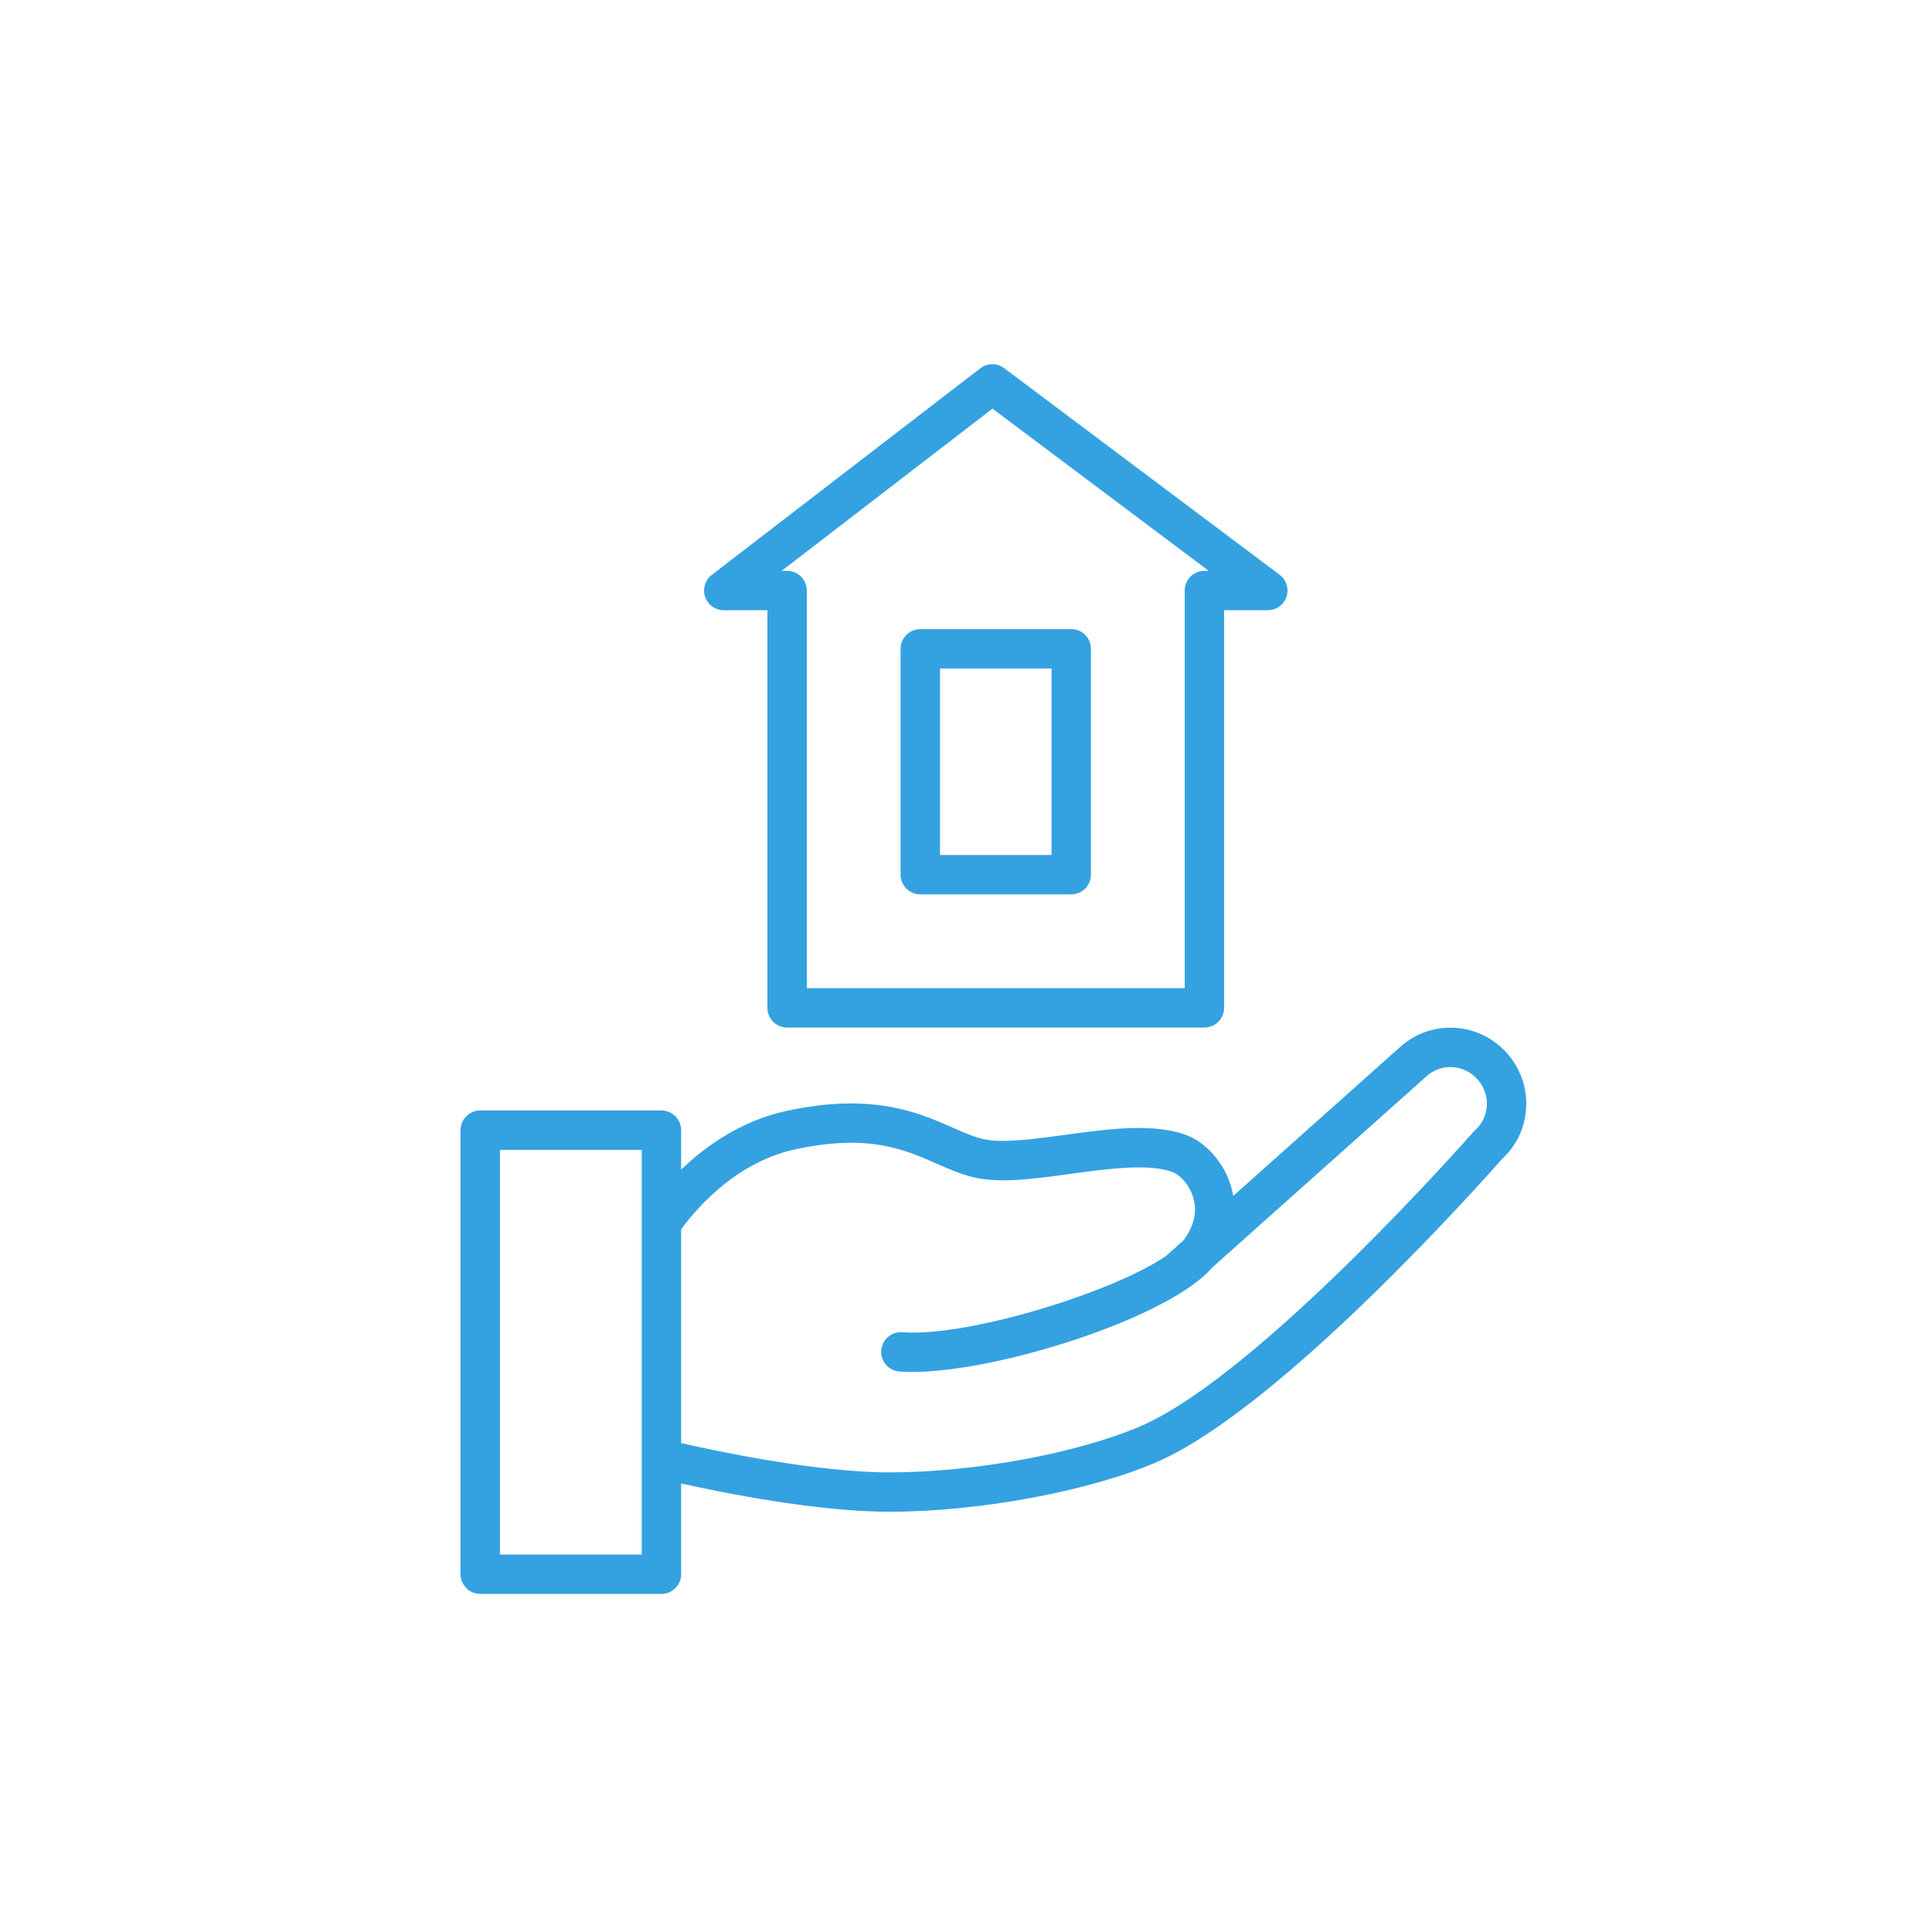 <?xml version="1.0" encoding="UTF-8"?> <svg xmlns="http://www.w3.org/2000/svg" viewBox="1950 2450 100 100" width="100" height="100"><rect color="rgb(51, 51, 51)" fill="white" font-family="&quot;Helvetica Neue&quot;, Helvetica, Arial, sans-serif" font-size="14px" width="100" height="100" id="tSvg5512b8a677" fill-opacity="1" stroke="none" stroke-opacity="1" x="1950" y="2450" style="transform: rotate(0deg);"></rect><path fill="#34a2e0" stroke="none" fill-opacity="1" stroke-width="1" stroke-opacity="1" color="rgb(51, 51, 51)" font-family="&quot;Helvetica Neue&quot;, Helvetica, Arial, sans-serif" font-size="14px" id="tSvgee550c7f72" d="M 2028.014 2504.528 C 2027.319 2503.737 2026.359 2503.266 2025.314 2503.2 C 2024.28 2503.137 2023.279 2503.478 2022.497 2504.168 C 2019.609 2506.746 2016.721 2509.323 2013.832 2511.901 C 2013.807 2511.754 2013.776 2511.614 2013.741 2511.486 C 2013.357 2510.097 2012.346 2509.135 2011.514 2508.796 C 2009.795 2508.102 2007.418 2508.427 2005.122 2508.741 C 2003.602 2508.949 2002.028 2509.162 2001.045 2508.988 C 2000.5 2508.891 1999.943 2508.645 1999.299 2508.361 C 1997.552 2507.59 1995.159 2506.535 1990.706 2507.501 C 1988.333 2508.018 1986.499 2509.343 1985.255 2510.538 C 1985.255 2509.857 1985.255 2509.177 1985.255 2508.497 C 1985.255 2507.934 1984.799 2507.477 1984.235 2507.477 C 1981.109 2507.477 1977.984 2507.477 1974.858 2507.477 C 1974.294 2507.477 1973.838 2507.934 1973.838 2508.497 C 1973.838 2516.158 1973.838 2523.82 1973.838 2531.481 C 1973.838 2532.044 1974.294 2532.501 1974.858 2532.501 C 1977.984 2532.501 1981.109 2532.501 1984.235 2532.501 C 1984.799 2532.501 1985.255 2532.044 1985.255 2531.481 C 1985.255 2529.916 1985.255 2528.35 1985.255 2526.784 C 1987.51 2527.286 1992.322 2528.248 1996.029 2528.248 C 2000.666 2528.248 2006.347 2527.196 2009.844 2525.689 C 2016.28 2522.921 2026.878 2510.975 2027.737 2509.998 C 2028.488 2509.311 2028.934 2508.375 2028.993 2507.355C 2029.053 2506.317 2028.705 2505.312 2028.014 2504.528Z M 1983.216 2530.463 C 1980.77 2530.463 1978.324 2530.463 1975.878 2530.463 C 1975.878 2523.481 1975.878 2516.499 1975.878 2509.517 C 1978.324 2509.517 1980.77 2509.517 1983.216 2509.517C 1983.216 2516.499 1983.216 2523.481 1983.216 2530.463Z M 2026.336 2508.517 C 2026.303 2508.545 2026.272 2508.577 2026.243 2508.609 C 2026.133 2508.735 2015.184 2521.173 2009.037 2523.818 C 2005.767 2525.226 2000.418 2526.211 1996.029 2526.211 C 1992.3 2526.211 1987.178 2525.132 1985.255 2524.694 C 1985.255 2521.007 1985.255 2517.319 1985.255 2513.632 C 1985.816 2512.847 1987.919 2510.196 1991.139 2509.494 C 1994.943 2508.668 1996.819 2509.497 1998.475 2510.228 C 1999.208 2510.551 1999.901 2510.856 2000.685 2510.996 C 2001.986 2511.228 2003.642 2511.002 2005.397 2510.762 C 2007.337 2510.496 2009.535 2510.197 2010.747 2510.686 C 2011.054 2510.811 2011.576 2511.311 2011.775 2512.03 C 2011.973 2512.742 2011.797 2513.47 2011.262 2514.195 C 2010.977 2514.45 2010.692 2514.704 2010.407 2514.959 C 2010.399 2514.966 2010.395 2514.977 2010.388 2514.985 C 2007.593 2516.913 2000.036 2519.218 1996.709 2518.955 C 1996.145 2518.911 1995.657 2519.333 1995.614 2519.894 C 1995.571 2520.456 1995.992 2520.946 1996.553 2520.989 C 1996.762 2521.004 1996.985 2521.012 1997.22 2521.012 C 2001.686 2521.012 2010.525 2518.202 2012.741 2515.61 C 2016.445 2512.304 2020.149 2508.999 2023.852 2505.693 C 2024.221 2505.367 2024.69 2505.204 2025.187 2505.235 C 2025.688 2505.267 2026.148 2505.494 2026.484 2505.876 C 2026.818 2506.256 2026.987 2506.74 2026.958 2507.239C 2026.928 2507.735 2026.708 2508.188 2026.336 2508.517Z"></path><path fill="#34a2e0" stroke="none" fill-opacity="1" stroke-width="1" stroke-opacity="1" color="rgb(51, 51, 51)" font-family="&quot;Helvetica Neue&quot;, Helvetica, Arial, sans-serif" font-size="14px" id="tSvg11ab51a24f4" d="M 1987.463 2481.585 C 1988.215 2481.585 1988.968 2481.585 1989.721 2481.585 C 1989.721 2488.446 1989.721 2495.306 1989.721 2502.166 C 1989.721 2502.729 1990.177 2503.186 1990.74 2503.186 C 1997.94 2503.186 2005.14 2503.186 2012.34 2503.186 C 2012.903 2503.186 2013.36 2502.729 2013.36 2502.166 C 2013.36 2495.306 2013.36 2488.446 2013.36 2481.585 C 2014.114 2481.585 2014.867 2481.585 2015.621 2481.585 C 2016.06 2481.585 2016.45 2481.305 2016.589 2480.889 C 2016.727 2480.472 2016.584 2480.014 2016.234 2479.75 C 2011.481 2476.185 2006.728 2472.62 2001.975 2469.055 C 2001.608 2468.781 2001.104 2468.784 2000.742 2469.062 C 1996.108 2472.627 1991.474 2476.192 1986.841 2479.758 C 1986.495 2480.024 1986.357 2480.481 1986.497 2480.894C 1986.637 2481.308 1987.026 2481.585 1987.463 2481.585Z M 2001.371 2471.151 C 2005.102 2473.95 2008.832 2476.748 2012.563 2479.546 C 2012.489 2479.546 2012.415 2479.546 2012.341 2479.546 C 2011.778 2479.546 2011.321 2480.002 2011.321 2480.566 C 2011.321 2487.426 2011.321 2494.286 2011.321 2501.147 C 2004.801 2501.147 1998.28 2501.147 1991.76 2501.147 C 1991.76 2494.286 1991.76 2487.426 1991.76 2480.566 C 1991.76 2480.002 1991.304 2479.546 1990.74 2479.546 C 1990.647 2479.546 1990.553 2479.546 1990.46 2479.546C 1994.097 2476.748 1997.734 2473.95 2001.371 2471.151Z"></path><path fill="#34a2e0" stroke="none" fill-opacity="1" stroke-width="1" stroke-opacity="1" color="rgb(51, 51, 51)" font-family="&quot;Helvetica Neue&quot;, Helvetica, Arial, sans-serif" font-size="14px" id="tSvg39594fdbee" d="M 1997.634 2496.292 C 2000.238 2496.292 2002.843 2496.292 2005.448 2496.292 C 2006.011 2496.292 2006.467 2495.836 2006.467 2495.272 C 2006.467 2491.376 2006.467 2487.479 2006.467 2483.583 C 2006.467 2483.02 2006.011 2482.564 2005.448 2482.564 C 2002.843 2482.564 2000.238 2482.564 1997.634 2482.564 C 1997.07 2482.564 1996.614 2483.02 1996.614 2483.583 C 1996.614 2487.479 1996.614 2491.376 1996.614 2495.272C 1996.614 2495.836 1997.071 2496.292 1997.634 2496.292Z M 1998.653 2484.603 C 2000.578 2484.603 2002.503 2484.603 2004.428 2484.603 C 2004.428 2487.819 2004.428 2491.036 2004.428 2494.253 C 2002.503 2494.253 2000.578 2494.253 1998.653 2494.253C 1998.653 2491.036 1998.653 2487.819 1998.653 2484.603Z"></path><defs> </defs></svg> 